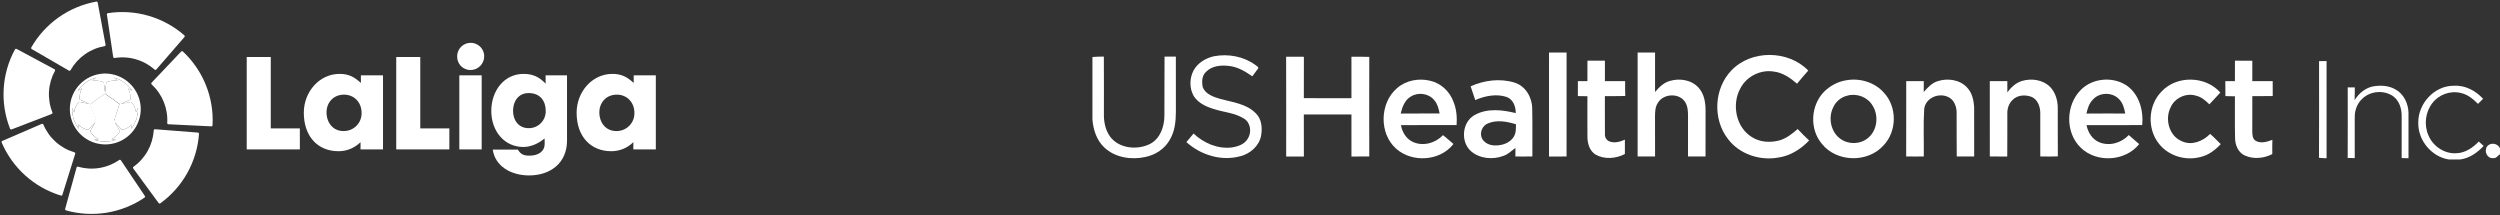 <svg width="476" height="41" viewBox="0 0 476 41" fill="none" xmlns="http://www.w3.org/2000/svg">
<rect x="0" y="0" width="476" height="41" fill="#333333" stroke="none"/>
<g clip-path="url(#clip0_6409_84254)">
<path d="M294.935 10H298.277C298.274 16.598 298.285 23.199 298.272 29.797C297.157 29.802 296.045 29.794 294.93 29.8C294.938 23.202 294.932 16.601 294.935 10Z" fill="white"/>
<path d="M311.805 10H315.123C315.123 12.506 315.128 15.012 315.12 17.52C315.881 16.617 316.765 15.735 317.939 15.411C319.823 14.845 322.144 15.207 323.465 16.767C324.476 17.911 324.733 19.501 324.738 20.98C324.738 23.92 324.741 26.857 324.733 29.797C323.621 29.797 322.509 29.802 321.396 29.794C321.396 27.214 321.388 24.633 321.399 22.055C321.404 21.157 321.34 20.205 320.844 19.428C319.737 17.646 316.714 17.796 315.667 19.57C315.123 20.377 315.117 21.385 315.114 22.323C315.133 24.815 315.117 27.307 315.125 29.797C314.018 29.789 312.912 29.792 311.805 29.792C311.807 23.196 311.805 16.598 311.805 10Z" fill="white"/>
<path d="M329.676 13.396C333.454 9.435 340.508 9.521 344.292 13.434C343.577 14.267 342.837 15.079 342.154 15.937C340.891 14.843 339.452 13.83 337.748 13.629C335.229 13.198 332.551 14.538 331.377 16.802C329.668 19.871 330.512 24.296 333.621 26.139C335.145 27.091 337.078 27.193 338.785 26.737C340.128 26.354 341.248 25.475 342.274 24.564C342.979 25.317 343.697 26.056 344.461 26.748C342.877 28.401 340.851 29.688 338.552 30.007C335.06 30.623 331.19 29.355 329.024 26.483C326.063 22.728 326.331 16.829 329.676 13.396Z" fill="white"/>
<path d="M244.879 10.799C246.005 10.804 247.133 10.799 248.261 10.809C248.25 13.433 248.261 16.057 248.25 18.681C251.271 18.721 254.294 18.689 257.314 18.697C257.314 16.065 257.314 13.436 257.314 10.804C258.448 10.804 259.581 10.791 260.712 10.831C260.691 17.15 260.696 23.47 260.71 29.789C259.579 29.797 258.448 29.803 257.317 29.803C257.311 27.133 257.317 24.464 257.314 21.795C254.291 21.795 251.271 21.792 248.248 21.795C248.266 24.464 248.25 27.133 248.258 29.803C247.135 29.795 246.013 29.8 244.89 29.805C244.884 23.47 244.906 17.134 244.879 10.799Z" fill="white"/>
<path d="M302.25 11.555C303.359 11.568 304.469 11.563 305.578 11.557C305.567 12.854 305.565 14.154 305.578 15.451C306.859 15.443 308.143 15.454 309.429 15.449C309.419 16.389 309.413 17.333 309.448 18.276C308.156 18.319 306.862 18.29 305.57 18.298C305.581 20.72 305.551 23.143 305.581 25.563C305.533 26.185 305.953 26.801 306.554 26.97C307.497 27.286 308.505 26.973 309.381 26.592C309.362 27.503 309.368 28.415 309.378 29.326C307.685 30.202 305.522 30.395 303.823 29.444C302.676 28.763 302.25 27.351 302.25 26.086C302.228 23.497 302.244 20.908 302.244 18.319C301.636 18.303 301.03 18.3 300.422 18.295C300.427 17.346 300.43 16.395 300.43 15.443C301.033 15.451 301.639 15.451 302.244 15.451C302.242 14.152 302.234 12.854 302.25 11.555Z" fill="white"/>
<path d="M425.534 11.547C426.635 11.571 427.737 11.563 428.838 11.563C428.841 12.857 428.838 14.155 428.838 15.449C430.13 15.449 431.424 15.454 432.719 15.446C432.708 16.392 432.711 17.338 432.727 18.284C431.43 18.317 430.135 18.287 428.841 18.298C428.838 20.536 428.843 22.771 428.835 25.009C428.843 25.641 428.865 26.448 429.484 26.807C430.475 27.386 431.671 26.992 432.662 26.622C432.633 27.528 432.638 28.431 432.646 29.337C431.07 30.151 429.117 30.352 427.471 29.631C426.185 29.101 425.568 27.638 425.558 26.322C425.485 23.66 425.552 20.994 425.528 18.333C424.923 18.308 424.32 18.3 423.717 18.303C423.708 17.352 423.717 16.403 423.703 15.452C424.311 15.446 424.92 15.446 425.528 15.454C425.528 14.152 425.526 12.849 425.534 11.547Z" fill="white"/>
<path d="M441.549 11.646C442.02 11.632 442.497 11.627 442.977 11.624C442.993 17.793 442.982 23.963 442.982 30.129C442.497 30.124 442.012 30.097 441.535 30.041C441.573 23.909 441.551 17.777 441.549 11.646Z" fill="white"/>
<path d="M266.002 16.78C267.698 15.288 270.161 14.837 272.329 15.382C274.358 15.84 276.041 17.432 276.741 19.372C277.32 20.774 277.44 22.315 277.336 23.815C273.806 23.829 270.274 23.821 266.744 23.821C266.964 25.169 267.752 26.439 269.014 27.026C270.955 27.913 273.313 27.254 274.736 25.729C275.438 26.249 276.065 26.86 276.741 27.412C274.205 30.692 268.894 31.03 265.83 28.318C262.545 25.41 262.681 19.61 266.002 16.78ZM268.639 18.37C267.468 19.04 266.985 20.377 266.691 21.618C269.164 21.596 271.635 21.626 274.109 21.602C273.921 20.725 273.715 19.806 273.112 19.107C272.072 17.788 270.051 17.488 268.639 18.37Z" fill="white"/>
<path d="M351.534 15.282C354.117 14.819 356.974 15.663 358.716 17.673C361.246 20.385 361.187 25.029 358.615 27.693C355.618 31.043 349.701 30.917 346.89 27.39C344.491 24.579 344.743 20.055 347.324 17.448C348.463 16.322 349.945 15.526 351.534 15.282ZM351.772 18.201C350.55 18.466 349.508 19.356 349.015 20.498C348.05 22.489 348.602 25.177 350.454 26.461C352.022 27.573 354.353 27.484 355.779 26.174C357.473 24.7 357.722 21.961 356.535 20.101C355.616 18.493 353.536 17.71 351.772 18.201Z" fill="white"/>
<path d="M368.839 15.488C370.734 14.832 373.1 15.124 374.51 16.641C375.485 17.64 375.802 19.09 375.877 20.438C375.887 23.558 375.877 26.675 375.882 29.794C374.775 29.805 373.668 29.802 372.564 29.797C372.516 26.945 372.567 24.094 372.543 21.242C372.481 20.181 372.023 19.01 371.018 18.511C369.219 17.563 366.641 18.602 366.368 20.717C366.18 23.732 366.33 26.766 366.29 29.789C365.173 29.797 364.055 29.816 362.938 29.786C362.948 25.008 362.935 20.227 362.946 15.448C364.058 15.443 365.17 15.448 366.285 15.451C366.282 16.14 366.277 16.828 366.279 17.515C367.006 16.705 367.772 15.845 368.839 15.488Z" fill="white"/>
<path d="M384.931 15.43C386.761 14.859 388.975 15.165 390.358 16.569C391.347 17.598 391.773 19.05 391.797 20.455C391.816 23.561 391.784 26.67 391.813 29.779C390.698 29.811 389.584 29.803 388.469 29.787C388.487 27.04 388.485 24.295 388.471 21.548C388.466 20.356 388.021 19 386.858 18.464C385.679 17.989 384.119 18.054 383.2 19.021C382.511 19.654 382.189 20.602 382.197 21.519C382.181 24.279 382.214 27.04 382.181 29.8C381.075 29.803 379.965 29.803 378.861 29.795C378.861 25.016 378.874 20.235 378.855 15.454C379.968 15.443 381.08 15.451 382.195 15.454C382.195 16.162 382.192 16.869 382.2 17.576C382.902 16.641 383.789 15.789 384.931 15.43Z" fill="white"/>
<path d="M396.239 17.067C398.466 14.851 402.253 14.54 404.866 16.247C407.281 17.885 408.157 21.034 407.876 23.818C404.344 23.829 400.809 23.818 397.276 23.823C397.542 25.201 398.362 26.53 399.699 27.082C401.631 27.892 403.918 27.216 405.314 25.713C405.981 26.276 406.643 26.852 407.297 27.433C404.679 30.735 399.241 31.057 396.213 28.16C393.179 25.297 393.286 19.948 396.239 17.067ZM398.469 18.983C397.762 19.694 397.469 20.672 397.258 21.626C399.721 21.596 402.184 21.612 404.649 21.615C404.459 20.605 404.183 19.538 403.4 18.814C402.079 17.491 399.694 17.574 398.469 18.983Z" fill="white"/>
<path d="M411.593 17.392C414.49 14.312 419.968 14.444 422.75 17.622C422.051 18.364 421.351 19.11 420.668 19.865C419.95 19.166 419.162 18.461 418.157 18.23C416.289 17.619 414.086 18.622 413.298 20.417C412.132 22.679 412.998 25.944 415.469 26.908C417.337 27.755 419.457 26.884 420.805 25.499C421.536 26.083 422.145 26.804 422.831 27.442C421.783 28.564 420.499 29.551 418.977 29.891C416.174 30.647 412.939 29.722 411.114 27.425C408.766 24.579 408.97 19.994 411.593 17.392Z" fill="white"/>
<path d="M280.007 16.437C282.598 15.266 285.643 14.88 288.382 15.73C290.464 16.376 291.71 18.538 291.734 20.645C291.804 23.689 291.745 26.737 291.764 29.784C290.687 29.813 289.609 29.8 288.532 29.794C288.537 29.25 288.54 28.706 288.537 28.162C287.808 28.693 287.16 29.374 286.286 29.666C284.263 30.448 281.749 30.234 280.074 28.787C278.053 26.994 278.364 23.258 280.746 21.915C283.132 20.562 286.047 20.897 288.601 21.535C288.607 20.313 288.135 18.975 286.921 18.48C284.941 17.807 282.762 18.241 280.888 19.053C280.58 18.188 280.296 17.311 280.007 16.437ZM283.322 23.488C282.277 23.885 281.695 25.18 282.111 26.222C282.515 27.198 283.614 27.688 284.622 27.693C285.962 27.731 287.446 27.257 288.199 26.08C288.666 25.359 288.644 24.477 288.634 23.655C286.935 23.137 285.016 22.773 283.322 23.488Z" fill="white"/>
<path d="M451.658 16.485C453.135 16.196 454.764 16.247 456.093 17.024C457.691 17.892 458.553 19.742 458.58 21.513C458.583 24.384 458.578 27.254 458.58 30.124C458.143 30.113 457.707 30.105 457.275 30.095C457.286 27.415 457.291 24.735 457.275 22.057C457.283 20.669 456.817 19.168 455.654 18.324C453.939 17.113 451.411 17.3 449.87 18.715C448.838 19.605 448.316 20.985 448.343 22.331C448.348 24.919 448.353 27.508 448.343 30.097C447.892 30.095 447.445 30.089 447 30.078C447.024 25.598 447.016 21.114 447.005 16.633C447.453 16.638 447.903 16.644 448.353 16.644C448.348 17.445 448.351 18.246 448.316 19.048C449.104 17.847 450.229 16.826 451.658 16.485Z" fill="white"/>
<path d="M460.443 23.413C460.355 19.782 463.458 16.322 467.151 16.33C469.314 16.169 471.348 17.252 472.782 18.809C472.455 19.131 472.128 19.453 471.809 19.779C470.898 18.874 469.869 17.986 468.574 17.716C466.594 17.191 464.343 17.997 463.118 19.632C461.791 21.339 461.494 23.778 462.37 25.756C463.22 27.841 465.423 29.326 467.693 29.173C469.381 29.133 470.831 28.12 471.965 26.948C472.267 27.224 472.578 27.503 472.884 27.785C471.689 29.071 470.18 30.13 468.4 30.368H466.272C462.973 29.846 460.384 26.745 460.443 23.413Z" fill="white"/>
<path d="M473.524 27.913C474.135 27.032 475.628 27.265 476 28.262V29.529L475.997 29.347C475.603 29.658 475.236 30.191 474.665 30.113C473.551 30.202 472.918 28.771 473.524 27.913Z" fill="white"/>
<path d="M473.898 27.715C474.247 27.994 474.692 27.969 475.112 28.077C475.322 28.527 474.995 29.06 475.249 29.521C475.072 29.347 474.724 28.993 474.547 28.816C474.445 29.015 474.241 29.411 474.14 29.61C474.126 29.071 474.137 28.535 474.118 27.996M474.445 28.248C474.303 28.693 474.448 28.838 474.879 28.68C475.029 28.245 474.885 28.101 474.445 28.248Z" fill="white"/>
<path d="M231.173 10.703C233.842 10.207 236.734 10.724 238.956 12.321C239.178 12.52 239.529 12.637 239.607 12.954C239.248 13.5 238.811 13.991 238.441 14.53C237.08 13.591 235.603 12.691 233.915 12.549C232.416 12.37 230.72 12.546 229.619 13.688C228.825 14.414 228.806 15.585 228.994 16.566C229.519 17.963 231.087 18.464 232.39 18.85C234.692 19.463 237.294 19.756 239.06 21.527C240.229 22.612 240.376 24.349 240.113 25.834C239.752 27.779 238.052 29.264 236.182 29.736C232.577 30.746 228.627 29.527 225.891 27.058C226.341 26.512 226.796 25.968 227.252 25.424C229.179 27.235 231.811 28.385 234.488 28.082C235.659 27.913 236.967 27.487 237.583 26.391C238.347 25.217 238.138 23.373 236.892 22.607C235.137 21.468 232.971 21.388 231.031 20.731C229.597 20.297 228.131 19.6 227.292 18.3C226.451 16.829 226.461 14.918 227.249 13.428C228.04 11.965 229.584 11.048 231.173 10.703Z" fill="white"/>
<path d="M208 10.85C208.724 10.79 209.447 10.769 210.173 10.777C210.203 14.543 210.179 18.305 210.184 22.071C210.203 23.491 210.562 24.96 211.433 26.104C213.172 28.315 216.571 28.607 218.977 27.398C220.907 26.396 221.687 24.118 221.703 22.06C221.738 18.3 221.684 14.537 221.73 10.777C222.448 10.774 223.163 10.774 223.882 10.774C223.895 14.269 223.884 17.764 223.887 21.259C223.882 23.086 223.697 24.989 222.74 26.592C221.783 28.334 219.993 29.505 218.063 29.893C215.402 30.475 212.339 30.017 210.294 28.109C208.807 26.753 208.163 24.721 208 22.765V10.85Z" fill="white"/>
</g>
<g clip-path="url(#clip1_6409_84254)">
<path fill-rule="evenodd" clip-rule="evenodd" d="M57.845 21.463C57.845 17.537 60.753 14.069 64.665 14.069C66.379 14.069 67.455 14.644 68.715 15.792V14.346H72.925V28.444H68.645V27.067C68.091 27.617 67.434 28.052 66.712 28.348C65.99 28.644 65.216 28.794 64.436 28.79C60.522 28.79 57.846 25.987 57.846 21.465V21.463H57.845ZM65.511 18.018C63.473 18.018 62.17 19.534 62.17 21.393C62.17 23.346 63.406 24.953 65.374 24.953C65.831 24.965 66.286 24.885 66.711 24.716C67.137 24.548 67.523 24.295 67.849 23.973C68.173 23.652 68.43 23.267 68.602 22.844C68.774 22.42 68.858 21.966 68.85 21.509C68.85 19.443 67.386 18.019 65.51 18.019L65.511 18.018ZM85.557 28.444H75.443V10.854H80.02V24.448H85.557V28.444ZM57.091 28.444H46.977V10.854H51.554V24.448H57.091V28.444ZM87.455 28.444H91.712V14.346H87.455V28.444ZM87.045 10.764C87.038 10.311 87.151 9.864 87.373 9.469C87.595 9.074 87.917 8.745 88.308 8.514C88.698 8.283 89.142 8.16 89.596 8.155C90.049 8.151 90.496 8.267 90.891 8.49C91.285 8.714 91.613 9.037 91.842 9.428C92.071 9.819 92.192 10.264 92.194 10.717C92.194 11.413 91.917 12.081 91.424 12.572C91.179 12.816 90.888 13.008 90.569 13.139C90.249 13.27 89.907 13.336 89.562 13.334C89.227 13.334 88.895 13.267 88.587 13.136C88.278 13.006 87.998 12.816 87.764 12.577C87.53 12.337 87.346 12.054 87.222 11.742C87.099 11.431 87.039 11.098 87.046 10.763L87.045 10.764ZM100.66 17.719C98.669 17.719 97.684 19.349 97.684 21.095C97.684 22.909 98.76 24.402 100.638 24.402C101.07 24.41 101.501 24.33 101.902 24.168C102.303 24.006 102.668 23.764 102.974 23.457C103.591 22.837 103.928 21.993 103.908 21.119C103.908 19.235 102.855 17.719 100.66 17.719ZM93.542 21.119C93.542 17.307 95.968 14.069 99.675 14.069C101.46 14.069 102.673 14.643 103.884 15.929V14.346H107.959V26.768C107.959 31.13 104.685 33.402 100.749 33.402C97.294 33.402 94.275 31.658 93.819 28.488H98.6C99.193 29.453 99.787 29.636 100.842 29.636C102.328 29.636 103.7 28.949 103.7 27.41C103.715 27.058 103.708 26.705 103.679 26.354C102.854 27.088 101.322 27.984 99.651 27.984C96.014 27.984 93.542 24.953 93.542 21.119ZM117.455 18.019C115.417 18.019 114.115 19.534 114.115 21.393C114.115 23.346 115.349 24.953 117.317 24.953C117.774 24.965 118.229 24.885 118.654 24.716C119.08 24.548 119.466 24.295 119.792 23.973C120.117 23.652 120.373 23.267 120.545 22.844C120.717 22.42 120.802 21.966 120.794 21.509C120.794 19.442 119.331 18.018 117.454 18.018L117.455 18.019ZM109.789 21.463C109.789 17.537 112.694 14.069 116.607 14.069C118.323 14.069 119.4 14.644 120.657 15.792V14.346H124.869V28.444H120.589V27.067C120.035 27.617 119.378 28.053 118.655 28.349C117.933 28.644 117.159 28.794 116.379 28.79C112.466 28.79 109.789 25.987 109.789 21.465V21.463Z" fill="white"/>
<path fill-rule="evenodd" clip-rule="evenodd" d="M5.952 9.036C5.924 9.09 5.918 9.153 5.936 9.211C5.954 9.269 5.995 9.318 6.049 9.346L13.109 13.442L13.124 13.45C13.152 13.465 13.182 13.474 13.213 13.477C13.244 13.479 13.276 13.476 13.306 13.466C13.335 13.455 13.363 13.439 13.386 13.418C13.409 13.397 13.428 13.372 13.441 13.343C14.116 12.15 15.048 11.122 16.17 10.334C17.291 9.546 18.574 9.016 19.925 8.784C19.981 8.771 20.03 8.737 20.062 8.689C20.095 8.641 20.108 8.582 20.099 8.525L20.096 8.509L18.602 0.496L18.6 0.482C18.588 0.427 18.556 0.377 18.509 0.344C18.463 0.311 18.406 0.296 18.35 0.302L18.329 0.307C15.754 0.771 13.312 1.793 11.174 3.301C9.036 4.809 7.253 6.766 5.952 9.036Z" fill="white"/>
<path fill-rule="evenodd" clip-rule="evenodd" d="M1.92 24.517C1.937 24.554 1.963 24.587 1.997 24.61C2.03 24.634 2.069 24.649 2.11 24.653C2.149 24.656 2.187 24.649 2.223 24.634L9.841 21.704L9.858 21.696C9.887 21.683 9.913 21.666 9.934 21.643C9.956 21.62 9.972 21.593 9.983 21.564C9.994 21.535 9.998 21.503 9.996 21.472C9.994 21.441 9.986 21.411 9.972 21.383C9.463 20.111 9.244 18.742 9.33 17.376C9.416 16.009 9.806 14.678 10.47 13.481C10.495 13.428 10.499 13.369 10.482 13.314C10.464 13.258 10.427 13.212 10.377 13.183L10.362 13.176L3.168 9.322L3.155 9.316C3.128 9.302 3.099 9.293 3.069 9.291C3.039 9.288 3.008 9.292 2.98 9.301C2.951 9.31 2.924 9.325 2.901 9.345C2.878 9.365 2.859 9.389 2.846 9.416C1.597 11.712 0.866 14.254 0.706 16.863C0.545 19.472 0.959 22.084 1.917 24.516" fill="white"/>
<path fill-rule="evenodd" clip-rule="evenodd" d="M11.604 37.24C11.663 37.255 11.725 37.247 11.778 37.216C11.83 37.185 11.868 37.135 11.884 37.076L14.314 29.295L14.318 29.277C14.326 29.247 14.328 29.215 14.324 29.184C14.32 29.153 14.309 29.123 14.292 29.097C14.276 29.07 14.254 29.047 14.228 29.029C14.203 29.012 14.174 28.999 14.143 28.993C12.829 28.602 11.618 27.924 10.599 27.008C9.579 26.092 8.776 24.961 8.248 23.696C8.223 23.644 8.178 23.603 8.124 23.583C8.07 23.562 8.01 23.562 7.957 23.584L7.942 23.59L0.448 26.827L0.435 26.833C0.383 26.857 0.341 26.899 0.319 26.952C0.297 27.005 0.295 27.064 0.314 27.118L0.321 27.137C1.35 29.542 2.893 31.693 4.842 33.438C6.791 35.184 9.099 36.481 11.603 37.239" fill="white"/>
<path fill-rule="evenodd" clip-rule="evenodd" d="M27.524 37.618C27.573 37.582 27.605 37.528 27.614 37.468C27.623 37.408 27.608 37.347 27.572 37.298L23.022 30.53L23.01 30.515C22.985 30.48 22.951 30.453 22.912 30.437C22.873 30.421 22.83 30.416 22.788 30.423C22.761 30.427 22.735 30.436 22.711 30.45C21.579 31.235 20.286 31.759 18.926 31.981C17.567 32.204 16.174 32.121 14.851 31.738C14.794 31.724 14.735 31.733 14.684 31.762C14.634 31.792 14.597 31.839 14.581 31.895L14.577 31.91L12.405 39.768L12.402 39.782C12.393 39.815 12.392 39.849 12.399 39.882C12.408 39.925 12.428 39.964 12.458 39.995C12.488 40.027 12.526 40.049 12.568 40.06C15.088 40.768 17.733 40.916 20.317 40.495C22.901 40.073 25.361 39.092 27.526 37.62" fill="white"/>
<path fill-rule="evenodd" clip-rule="evenodd" d="M37.89 25.478C37.891 25.436 37.881 25.396 37.861 25.36C37.842 25.324 37.812 25.294 37.777 25.273C37.743 25.254 37.706 25.244 37.667 25.243L29.527 24.608H29.51C29.479 24.606 29.447 24.611 29.418 24.622C29.389 24.634 29.362 24.651 29.34 24.673C29.317 24.695 29.3 24.721 29.288 24.75C29.276 24.779 29.271 24.81 29.272 24.842C29.182 26.209 28.788 27.539 28.12 28.735C27.452 29.931 26.526 30.964 25.41 31.758C25.365 31.794 25.335 31.846 25.326 31.903C25.318 31.961 25.332 32.019 25.366 32.067L25.375 32.08L30.201 38.653L30.21 38.664C30.245 38.709 30.296 38.74 30.352 38.75C30.408 38.76 30.466 38.749 30.515 38.719L30.531 38.707C32.649 37.173 34.406 35.195 35.678 32.909C36.949 30.624 37.704 28.088 37.89 25.48" fill="white"/>
<path fill-rule="evenodd" clip-rule="evenodd" d="M34.81 9.796C34.787 9.777 34.761 9.761 34.732 9.752C34.703 9.742 34.673 9.739 34.643 9.741C34.613 9.743 34.583 9.751 34.556 9.765C34.529 9.779 34.505 9.797 34.485 9.82L28.867 15.736L28.855 15.75C28.834 15.774 28.818 15.801 28.808 15.83C28.799 15.86 28.795 15.891 28.798 15.922C28.801 15.954 28.81 15.984 28.825 16.011C28.84 16.038 28.861 16.062 28.885 16.081C29.893 17.01 30.68 18.152 31.192 19.423C31.703 20.695 31.924 22.064 31.839 23.431C31.839 23.461 31.844 23.49 31.855 23.517C31.888 23.597 31.963 23.653 32.05 23.66H32.067L40.22 24.055H40.234C40.292 24.057 40.347 24.037 40.391 24C40.434 23.962 40.462 23.91 40.469 23.853V23.833C40.609 21.222 40.175 18.612 39.197 16.187C38.219 13.761 36.722 11.581 34.81 9.796Z" fill="white"/>
<path fill-rule="evenodd" clip-rule="evenodd" d="M20.536 2.506C20.506 2.512 20.478 2.524 20.453 2.541C20.428 2.557 20.407 2.579 20.39 2.604C20.373 2.629 20.362 2.657 20.356 2.687C20.35 2.716 20.35 2.747 20.356 2.776L21.55 10.84L21.553 10.858C21.559 10.889 21.571 10.918 21.588 10.944C21.605 10.97 21.628 10.992 21.654 11.009C21.68 11.026 21.71 11.037 21.741 11.042C21.771 11.047 21.803 11.046 21.833 11.038C23.188 10.821 24.573 10.908 25.89 11.292C27.207 11.676 28.422 12.348 29.448 13.258C29.494 13.294 29.551 13.311 29.608 13.306C29.666 13.302 29.719 13.275 29.758 13.232L29.769 13.219L35.112 7.057L35.122 7.047C35.159 7.003 35.178 6.947 35.175 6.89C35.173 6.832 35.149 6.778 35.108 6.737L35.092 6.723C33.12 5.002 30.796 3.733 28.282 3.004C25.768 2.276 23.125 2.106 20.538 2.506" fill="white"/>
<path fill-rule="evenodd" clip-rule="evenodd" d="M19.968 14C23.718 13.98 26.774 17 26.801 20.75C26.801 22.082 26.407 23.383 25.669 24.491C24.931 25.6 23.881 26.465 22.653 26.978C21.424 27.491 20.071 27.63 18.764 27.376C17.457 27.122 16.254 26.487 15.307 25.552C14.36 24.616 13.71 23.421 13.441 22.117C13.171 20.813 13.293 19.459 13.791 18.224C14.289 16.989 15.142 15.929 16.241 15.178C17.34 14.426 18.636 14.017 19.968 14ZM24.968 24.551C25.822 23.467 26.284 22.126 26.281 20.746C26.281 20.68 26.276 20.614 26.276 20.549C26.185 20.83 26.061 21.099 25.906 21.351C25.872 21.163 25.826 20.978 25.766 20.797C25.599 20.277 25.323 19.798 24.956 19.394L23.066 19.773L23.059 19.752L24.823 18.956C24.874 18.424 24.812 17.886 24.642 17.379C24.582 17.198 24.51 17.021 24.426 16.849C24.709 16.966 24.976 17.117 25.223 17.3C24.384 16.067 23.135 15.171 21.698 14.773C21.957 14.948 22.192 15.156 22.396 15.393C22.204 15.367 22.011 15.354 21.818 15.353C21.271 15.349 20.73 15.459 20.229 15.675L20.01 17.564H19.988L19.768 15.677C19.266 15.46 18.724 15.35 18.178 15.353C17.985 15.354 17.792 15.367 17.601 15.393C17.805 15.155 18.041 14.947 18.301 14.773C16.862 15.171 15.611 16.068 14.773 17.303C15.02 17.119 15.289 16.966 15.574 16.849C15.489 17.02 15.417 17.198 15.358 17.379C15.187 17.886 15.125 18.422 15.176 18.954L16.943 19.751L16.936 19.771L15.046 19.394C14.678 19.799 14.401 20.278 14.234 20.799C14.174 20.979 14.127 21.165 14.094 21.353C13.938 21.1 13.814 20.828 13.723 20.545C13.718 20.612 13.718 20.679 13.718 20.748C13.718 22.13 14.186 23.472 15.045 24.555C14.956 24.281 14.898 23.997 14.873 23.71C15.013 23.842 15.161 23.965 15.317 24.077C15.754 24.395 16.253 24.62 16.782 24.735L18.104 23.313L18.123 23.326L17.164 25.001C17.442 25.471 17.816 25.876 18.262 26.191C18.418 26.303 18.582 26.404 18.752 26.494C18.468 26.558 18.179 26.591 17.889 26.593C19.258 27.076 20.751 27.076 22.12 26.593C21.83 26.591 21.542 26.557 21.26 26.493C21.43 26.403 21.594 26.302 21.751 26.19C22.197 25.875 22.571 25.47 22.848 25L21.89 23.326L21.908 23.313L23.23 24.735C23.758 24.619 24.257 24.395 24.695 24.076C24.851 23.964 25 23.841 25.139 23.709C25.113 23.995 25.056 24.278 24.968 24.551ZM17.172 19.825L19.967 17.834L22.763 19.825L21.695 23.048H18.239L17.172 19.825Z" fill="white"/>
<path fill-rule="evenodd" clip-rule="evenodd" d="M24.97 24.547C25.058 24.273 25.116 23.991 25.142 23.704C25.002 23.837 24.854 23.96 24.698 24.073C24.26 24.391 23.761 24.615 23.233 24.732L21.912 23.309L21.893 23.323L22.851 24.997C22.573 25.466 22.2 25.872 21.754 26.186C21.598 26.297 21.434 26.398 21.264 26.488C21.546 26.552 21.834 26.587 22.124 26.588C20.755 27.071 19.262 27.071 17.894 26.588C18.184 26.587 18.473 26.553 18.756 26.489C18.586 26.4 18.422 26.299 18.266 26.186C17.82 25.872 17.446 25.466 17.169 24.997L18.127 23.323L18.108 23.309L16.786 24.732C16.258 24.616 15.759 24.392 15.322 24.073C15.166 23.961 15.018 23.838 14.879 23.706C14.904 23.994 14.961 24.276 15.05 24.552C14.191 23.468 13.723 22.127 13.723 20.744C13.723 20.677 13.723 20.608 13.728 20.543C13.818 20.826 13.943 21.096 14.098 21.349C14.132 21.162 14.179 20.977 14.24 20.796C14.406 20.274 14.683 19.796 15.051 19.39L16.941 19.768L16.947 19.748L15.181 18.951C15.13 18.42 15.192 17.883 15.363 17.377C15.423 17.195 15.495 17.018 15.579 16.846C15.294 16.963 15.025 17.116 14.779 17.3C15.617 16.066 16.866 15.169 18.305 14.771C18.045 14.944 17.81 15.153 17.605 15.39C17.796 15.364 17.989 15.351 18.182 15.351C18.728 15.347 19.27 15.457 19.772 15.675L19.992 17.561H20.014L20.233 15.672C20.734 15.456 21.275 15.347 21.821 15.351C22.014 15.351 22.207 15.364 22.399 15.39C22.194 15.154 21.96 14.945 21.701 14.771C23.138 15.168 24.387 16.064 25.225 17.297C24.979 17.115 24.711 16.964 24.428 16.848C24.512 17.017 24.584 17.195 24.644 17.378C24.815 17.884 24.877 18.421 24.826 18.953L23.062 19.748L23.07 19.77L24.958 19.392C25.325 19.796 25.602 20.273 25.768 20.794C25.828 20.974 25.875 21.16 25.908 21.348C26.063 21.096 26.187 20.828 26.278 20.547C26.278 20.611 26.283 20.677 26.283 20.742C26.286 22.122 25.823 23.463 24.97 24.547ZM17.24 19.791L18.296 22.976H21.711L22.766 19.791L20.003 17.823L17.241 19.791H17.24Z" fill="white"/>
</g>
<defs>
<clipPath id="clip0_6409_84254">
<rect width="268" height="20.368" fill="white" transform="translate(208 10)"/>
</clipPath>
<clipPath id="clip1_6409_84254">
<rect width="125" height="41" fill="white"/>
</clipPath>
</defs>
</svg>
